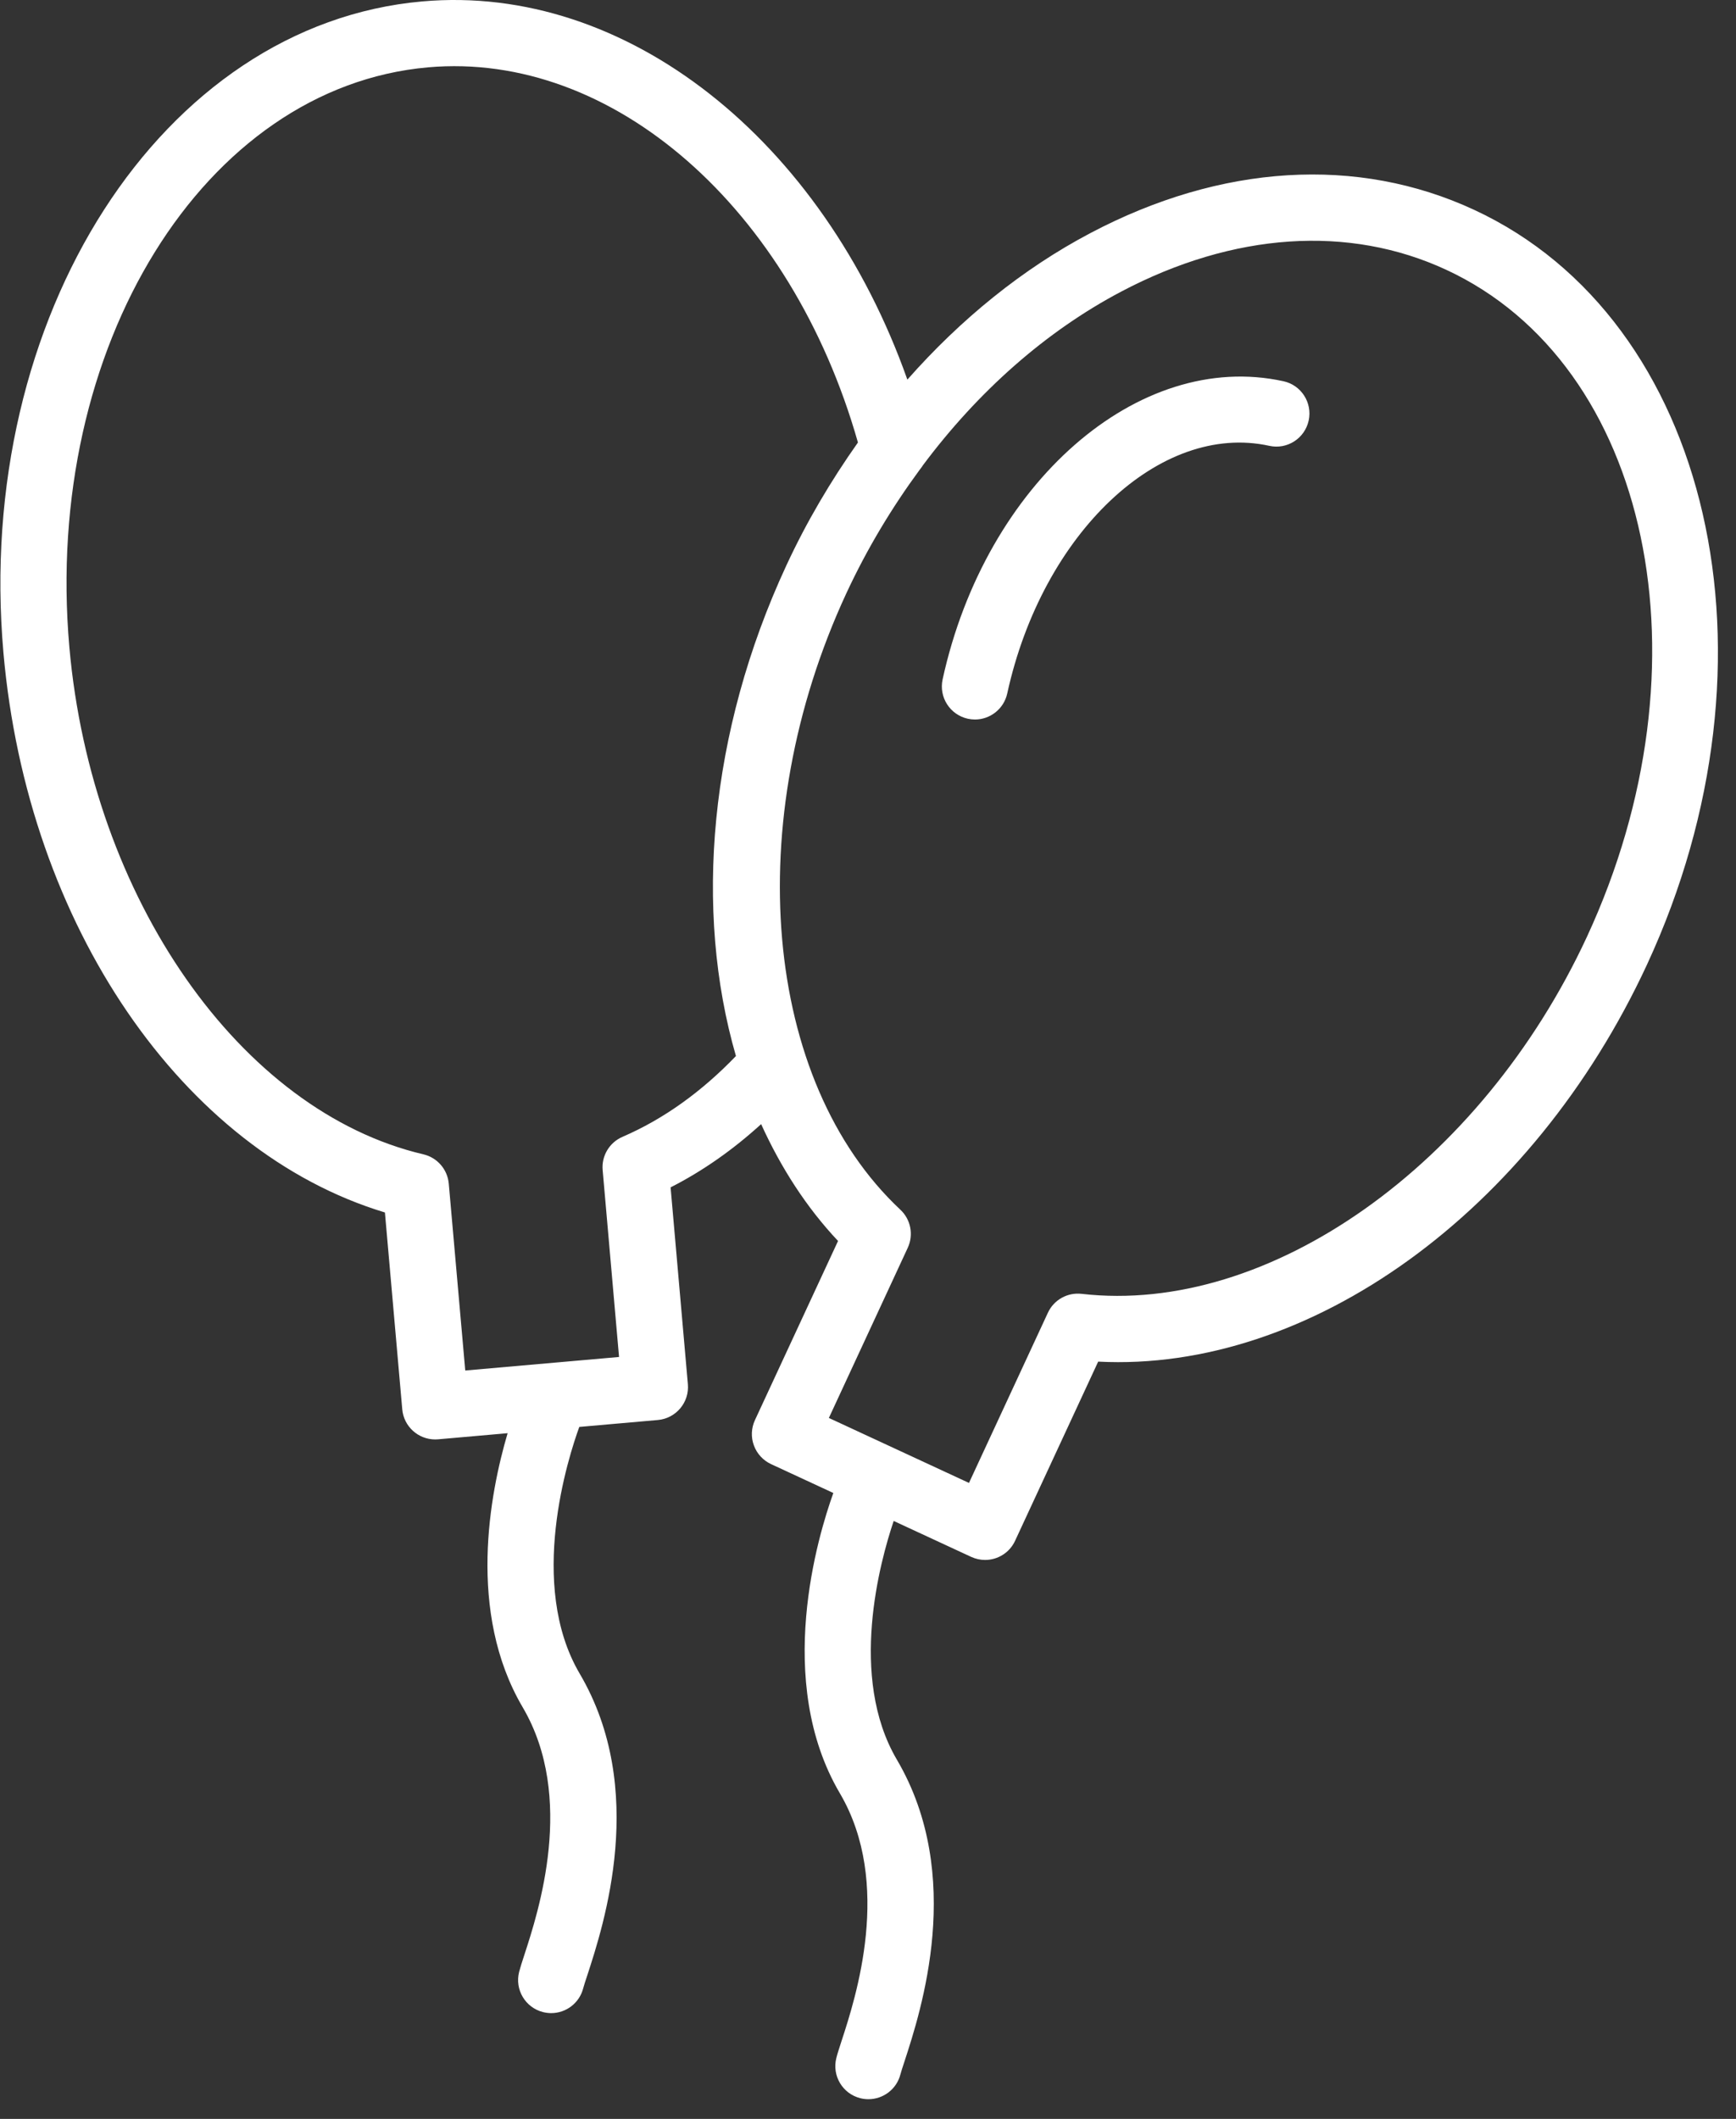 <?xml version="1.0" encoding="UTF-8"?> <svg xmlns="http://www.w3.org/2000/svg" width="59" height="72" viewBox="0 0 59 72" fill="none"><rect x="0" y="0" width="59" height="72" fill="#333333" stroke="none"/> <path d="M43.618 12.954C38.69 11.876 33.495 16.42 32.036 23.084C31.903 23.691 32.287 24.29 32.894 24.423C32.974 24.44 33.056 24.449 33.135 24.449C33.651 24.449 34.117 24.09 34.232 23.565C35.427 18.111 39.428 14.337 43.138 15.149C43.746 15.284 44.343 14.898 44.477 14.291C44.609 13.685 44.225 13.085 43.618 12.954Z" fill="white"></path> <path d="M50.096 7.128C46.136 5.291 41.505 5.573 37.055 7.922C34.757 9.134 32.657 10.838 30.838 12.9C27.953 4.752 21.286 -0.567 14.353 0.048C5.5 0.829 -0.887 10.758 0.117 22.183C0.933 31.448 6.212 39.126 13.082 41.2L13.671 47.887C13.722 48.472 14.213 48.912 14.79 48.912C14.823 48.912 14.856 48.911 14.889 48.908L17.252 48.7C16.651 50.737 15.863 54.779 17.763 58.011C19.568 61.078 18.297 64.968 17.819 66.432C17.737 66.682 17.676 66.876 17.643 67.005C17.49 67.607 17.853 68.218 18.455 68.371C18.548 68.394 18.642 68.406 18.733 68.406C19.235 68.406 19.692 68.068 19.822 67.558C19.847 67.462 19.895 67.317 19.957 67.13C20.521 65.402 22.02 60.812 19.702 56.871C17.916 53.834 19.32 49.497 19.688 48.487L22.357 48.252C22.975 48.198 23.433 47.653 23.378 47.034L22.791 40.347C23.884 39.791 24.912 39.068 25.868 38.198C26.541 39.679 27.405 41.025 28.482 42.168L25.657 48.257C25.532 48.527 25.518 48.837 25.622 49.116C25.724 49.396 25.934 49.624 26.204 49.75L28.322 50.732C27.806 52.166 26.299 57.12 28.544 60.936C30.347 64.004 29.078 67.892 28.6 69.356C28.518 69.607 28.456 69.802 28.424 69.931C28.271 70.533 28.635 71.144 29.238 71.297C29.33 71.32 29.423 71.331 29.514 71.331C30.016 71.331 30.474 70.993 30.603 70.483C30.627 70.387 30.677 70.242 30.738 70.054C31.302 68.326 32.799 63.738 30.483 59.796C28.826 56.981 29.912 53.048 30.373 51.682L33.007 52.903C33.16 52.973 33.321 53.007 33.479 53.007C33.903 53.007 34.309 52.767 34.499 52.356L37.323 46.268C44.49 46.637 52.066 41.208 55.974 32.78C60.796 22.374 58.16 10.866 50.096 7.128ZM21.156 38.63C20.711 38.822 20.439 39.278 20.482 39.76L21.039 46.11L15.812 46.57L15.252 40.22C15.209 39.736 14.861 39.335 14.389 39.224C8.168 37.764 3.108 30.514 2.357 21.986C1.461 11.796 6.931 2.96 14.55 2.288C20.831 1.734 26.898 7.075 29.158 15.036C28.241 16.334 27.414 17.726 26.723 19.219C24.093 24.888 23.579 30.937 25.012 35.884C23.849 37.094 22.557 38.025 21.156 38.63ZM53.933 31.834C50.336 39.591 43.119 44.695 36.761 43.965C36.276 43.91 35.816 44.169 35.613 44.609L32.932 50.39L28.17 48.182L30.851 42.4C31.055 41.96 30.955 41.438 30.6 41.106C25.934 36.736 25.162 27.928 28.763 20.163C29.466 18.648 30.313 17.245 31.262 15.955C31.299 15.909 31.335 15.863 31.365 15.812C33.243 13.298 35.542 11.261 38.105 9.909C41.922 7.896 45.844 7.633 49.151 9.167C56.09 12.385 58.235 22.553 53.933 31.834Z" fill="white"></path> </svg> 